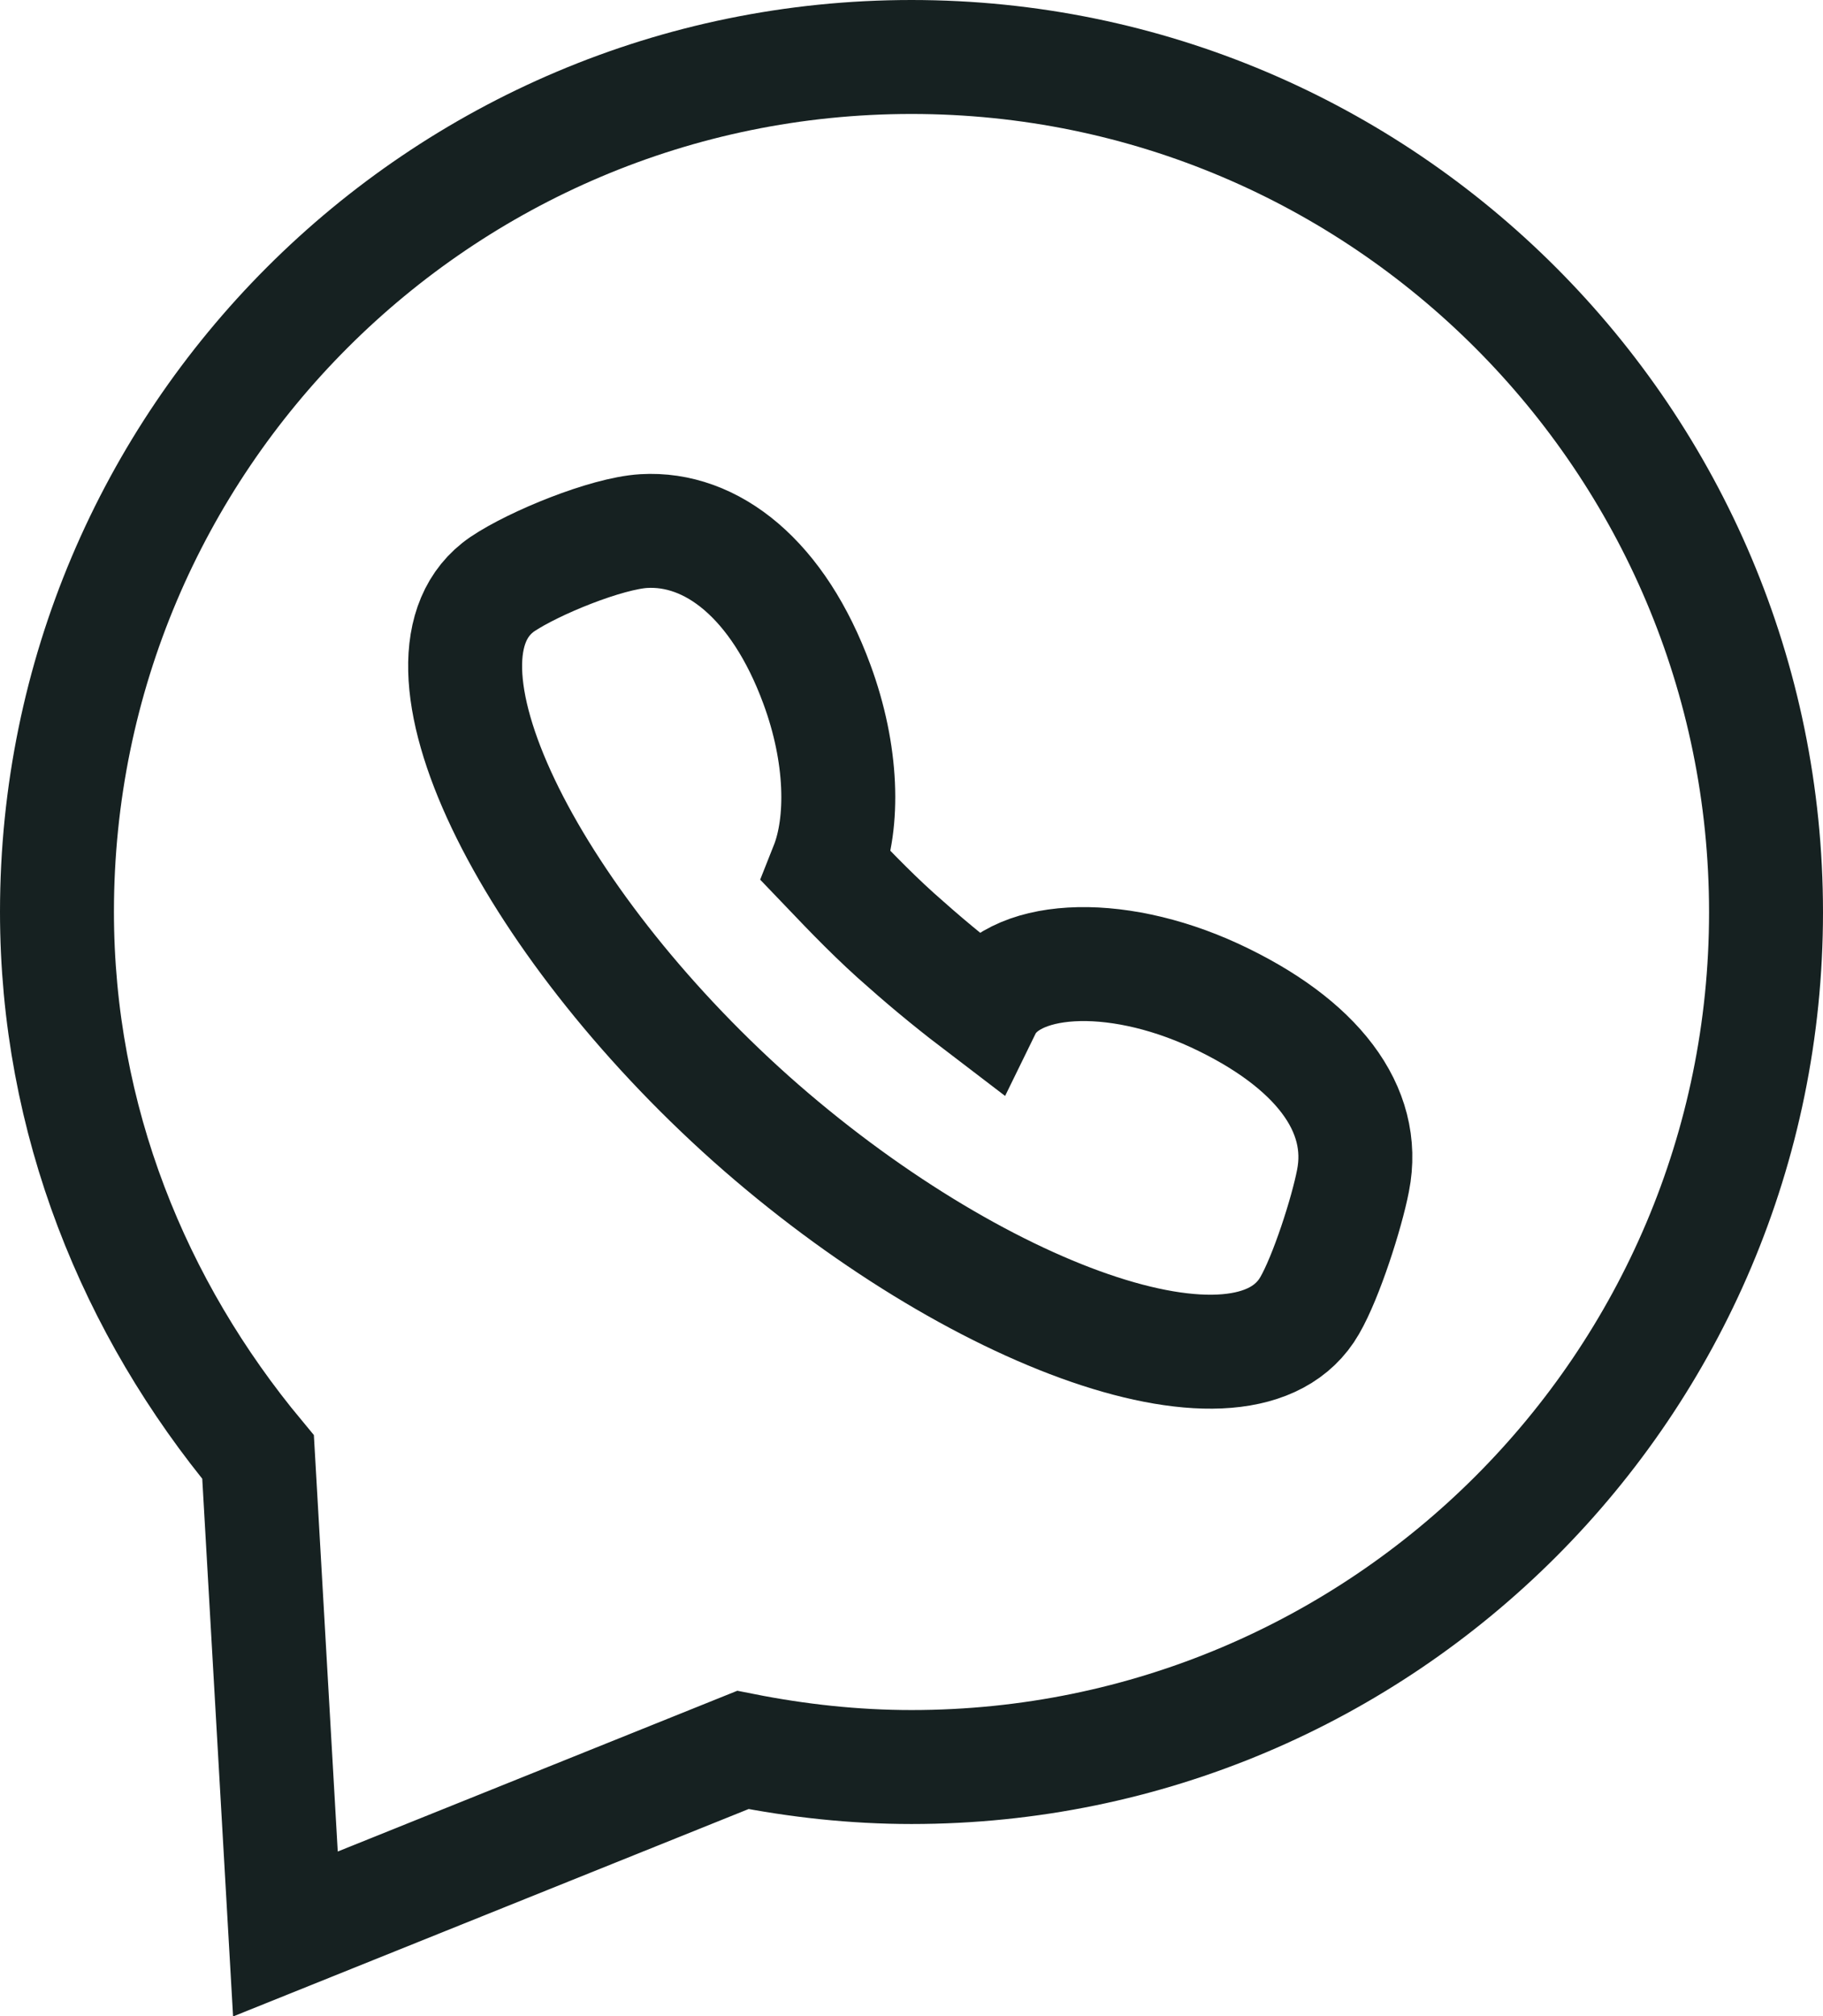 <?xml version="1.0" encoding="UTF-8"?><svg id="Layer_2" xmlns="http://www.w3.org/2000/svg" viewBox="0 0 32 35.38"><defs><style>.cls-1{fill:none;stroke:#162121;stroke-miterlimit:10;stroke-width:2px;}</style></defs><g id="Layer_1-2"><g><path class="cls-1" d="M16,1C7.72,1,1,7.72,1,16c0,3.66,1.36,6.96,3.53,9.57l.48,8.37,8.03-3.23c.96,.19,1.95,.3,2.96,.3,8.28,0,15-6.72,15-15S24.28,1,16,1Z"/><path class="cls-1" d="M22.99,22.91c-1.12,1.95-5.9,.2-9.81-3.28-3.92-3.5-6.22-8.11-4.36-9.38,.55-.37,1.82-.89,2.48-.93,1.19-.07,2.36,.84,3.04,2.69,.45,1.22,.48,2.42,.17,3.2,.44,.46,.89,.93,1.4,1.37,.45,.4,.91,.77,1.37,1.12,.46-.94,2.26-1.05,4.04-.23,1.79,.83,2.68,1.99,2.43,3.25-.11,.57-.47,1.69-.76,2.19Z"/></g></g></svg>